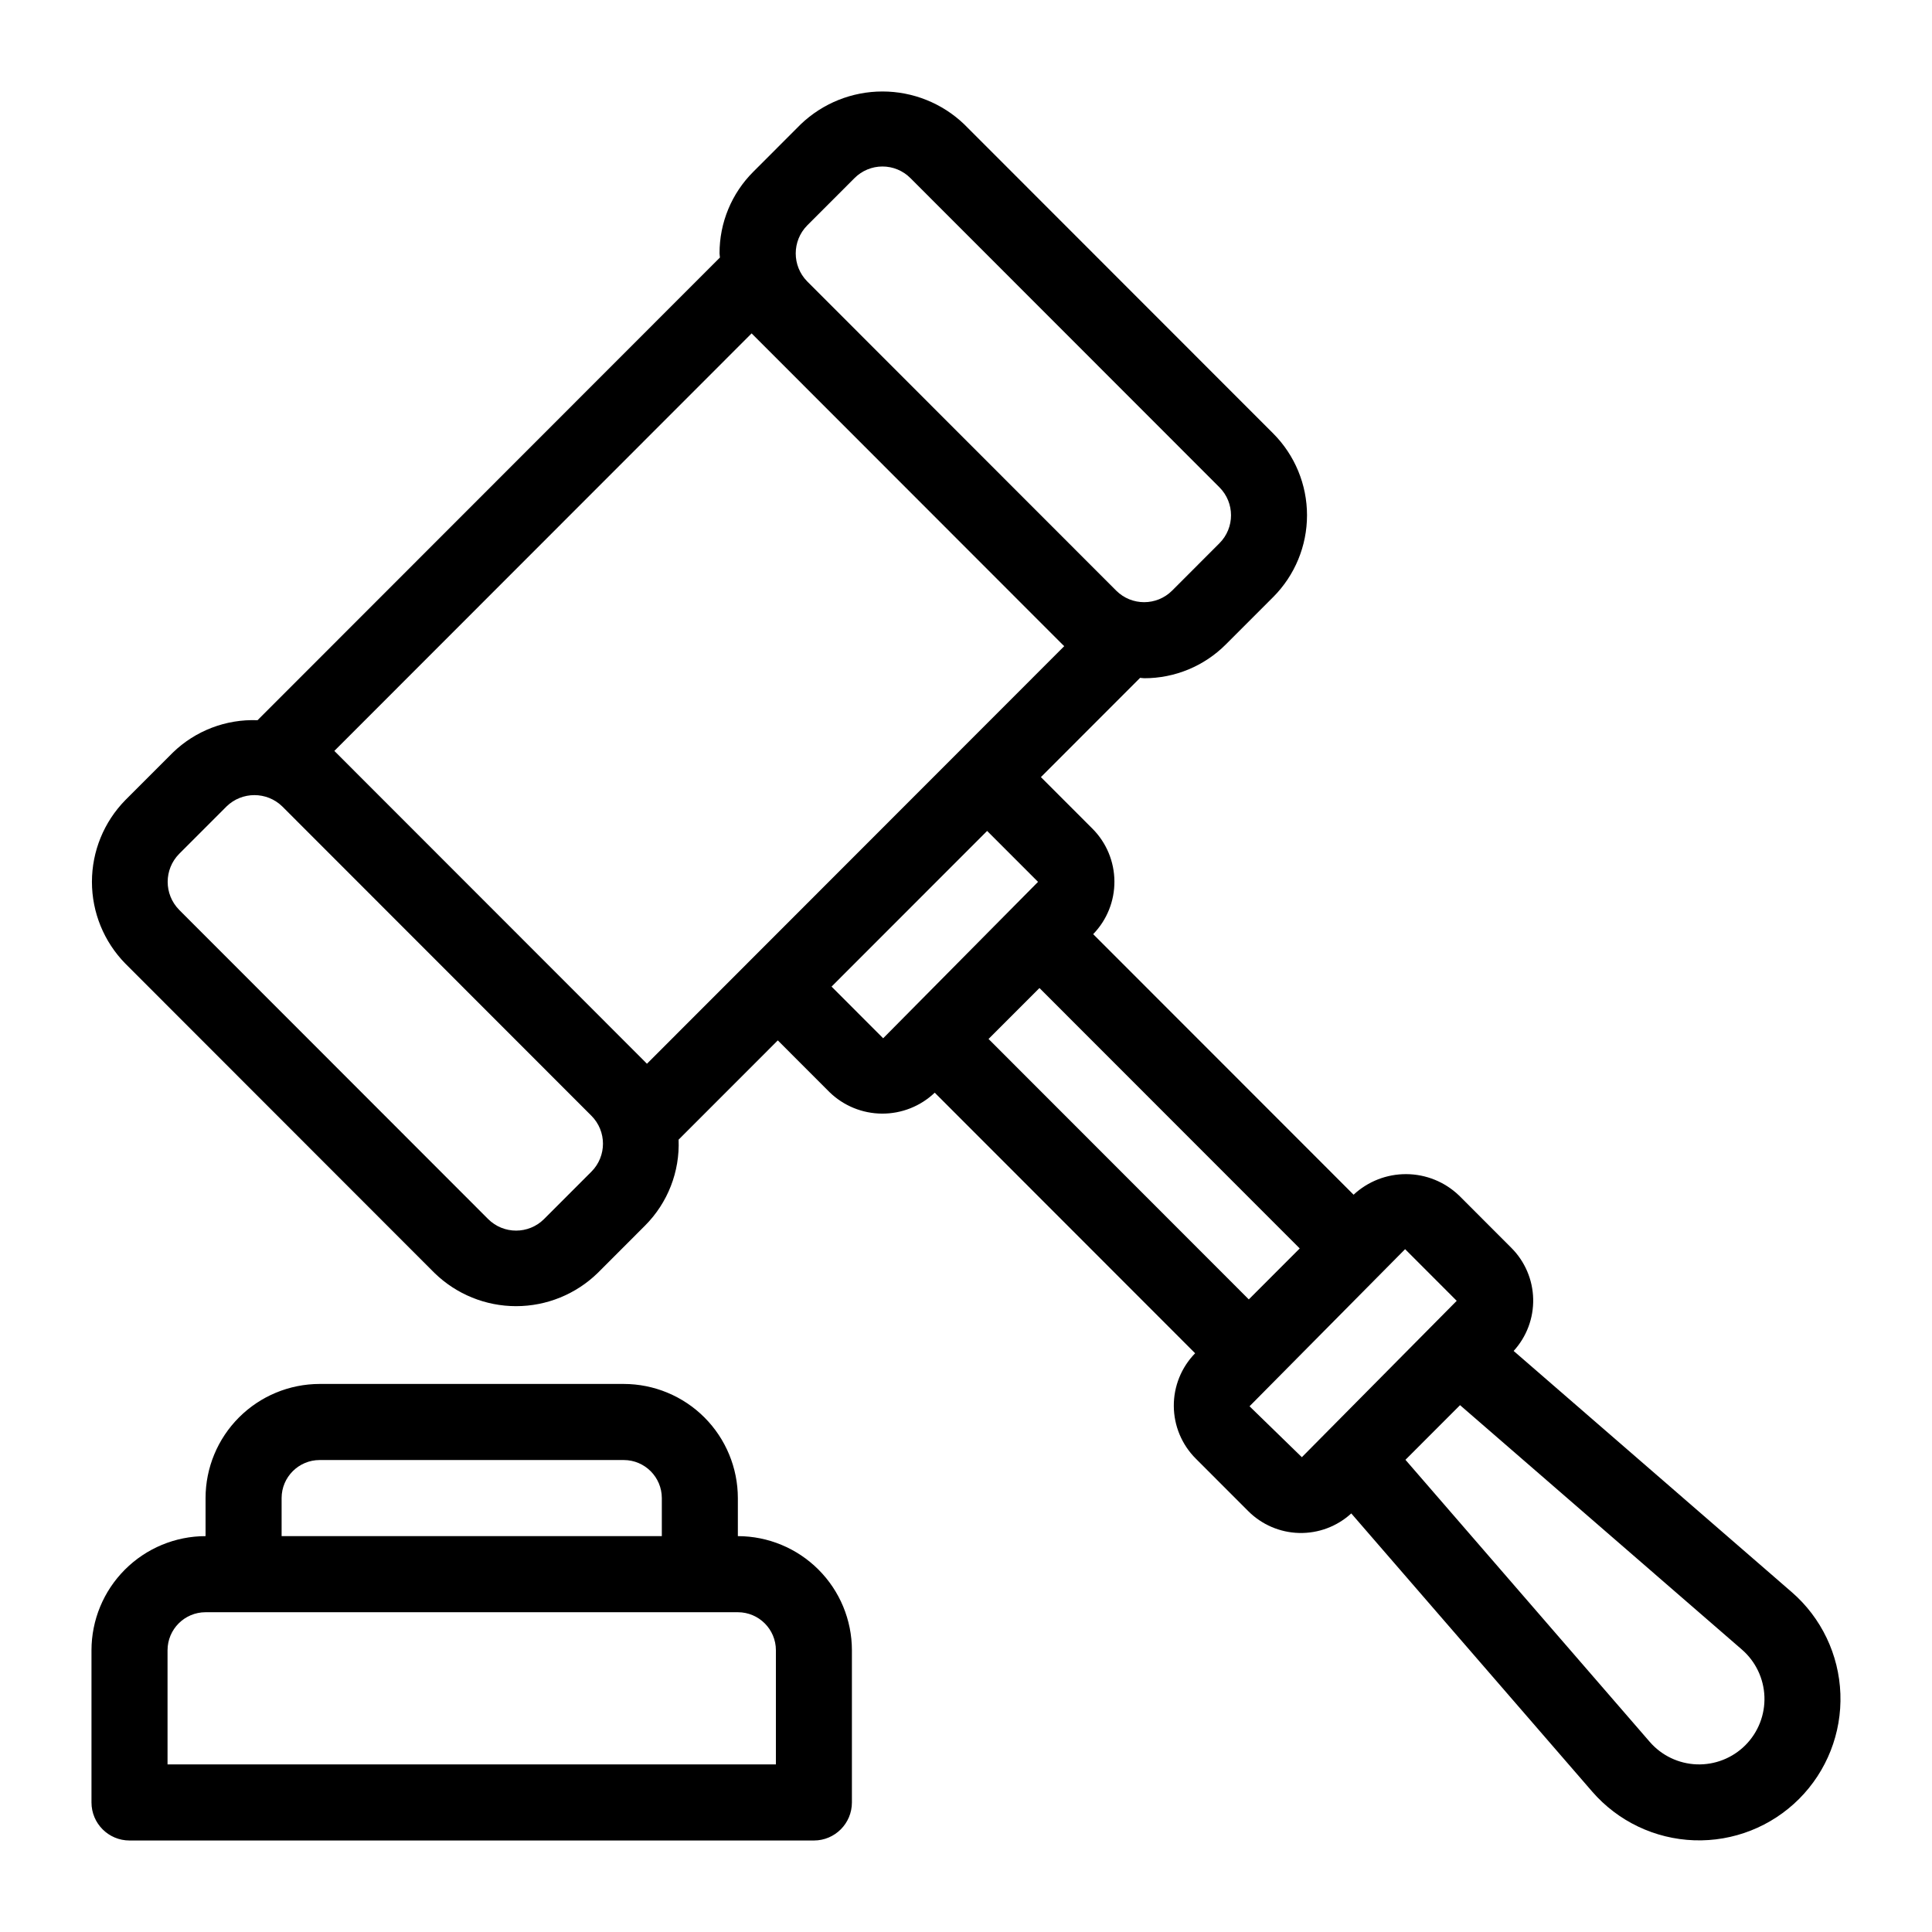 <?xml version="1.0" encoding="UTF-8"?>
<!-- Uploaded to: ICON Repo, www.iconrepo.com, Generator: ICON Repo Mixer Tools -->
<svg fill="#000000" width="800px" height="800px" version="1.1" viewBox="144 144 512 512" xmlns="http://www.w3.org/2000/svg">
 <path d="m339.54 551.09v-10.082c-0.008-8.016-3.195-15.703-8.859-21.375-5.668-5.668-13.355-8.859-21.371-8.871h-80.609c-8.016 0.012-15.703 3.203-21.367 8.871-5.668 5.672-8.855 13.359-8.859 21.375v10.082c-8.02 0.012-15.703 3.203-21.371 8.875-5.668 5.668-8.852 13.355-8.859 21.375v40.328c0 5.566 4.508 10.082 10.078 10.082h181.37c5.566 0 10.074-4.516 10.074-10.082v-40.328c-0.004-8.02-3.191-15.707-8.859-21.375-5.668-5.672-13.352-8.863-21.367-8.875zm-120.91-10.082c0.004-5.562 4.512-10.074 10.074-10.082h80.609c5.562 0.008 10.07 4.519 10.078 10.082v10.082h-100.76zm130.99 70.578h-161.22v-30.246c0.004-5.566 4.512-10.074 10.078-10.082h141.07c5.562 0.008 10.07 4.516 10.074 10.082zm269.2-45.668-73.688-63.902c3.441-3.762 5.297-8.707 5.176-13.805-0.117-5.098-2.203-9.949-5.816-13.547l-13.863-13.875-0.004 0.004c-3.75-3.586-8.73-5.602-13.918-5.633-5.191-0.035-10.195 1.918-13.992 5.453l-69.012-69.051c3.641-3.746 5.664-8.773 5.629-14-0.031-5.223-2.113-10.227-5.797-13.93l-13.684-13.688 26.289-26.309c0.359 0.012 0.711 0.102 1.07 0.102v0.004c8.121 0.016 15.91-3.207 21.648-8.957l12.566-12.574v0.004c5.731-5.754 8.949-13.543 8.949-21.664 0-8.121-3.219-15.91-8.949-21.66l-81.91-81.961c-5.828-5.574-13.586-8.684-21.648-8.684-8.066 0-15.82 3.109-21.652 8.684l-12.559 12.57c-5.766 5.731-8.992 13.531-8.969 21.66 0 0.367 0.094 0.719 0.105 1.086l-122.54 122.62c-8.355-0.328-16.477 2.781-22.473 8.605l-12.562 12.566c-5.672 5.781-8.852 13.562-8.852 21.664s3.18 15.879 8.852 21.664l81.91 81.969c5.789 5.652 13.559 8.816 21.648 8.816 8.09-0.004 15.859-3.168 21.648-8.82l12.562-12.574c5.988-6.016 9.195-14.254 8.852-22.734l26.289-26.305 13.684 13.695c3.727 3.633 8.715 5.68 13.918 5.711 5.207 0.031 10.219-1.957 13.988-5.547l69.008 69.055c-3.656 3.738-5.688 8.77-5.652 13.996 0.031 5.231 2.125 10.234 5.824 13.926l13.863 13.875c3.594 3.617 8.445 5.707 13.543 5.828 5.094 0.121 10.039-1.734 13.801-5.18l63.859 73.734c6.82 7.856 16.598 12.52 26.992 12.887 10.395 0.363 20.473-3.609 27.824-10.965 7.352-7.359 11.316-17.438 10.945-27.832-0.371-10.395-5.043-20.168-12.902-26.984zm-260.92-362.16 12.566-12.57c1.961-1.965 4.621-3.066 7.398-3.066 2.773 0 5.434 1.102 7.394 3.066l81.91 81.961c4.082 4.09 4.086 10.715 0.004 14.809l-12.562 12.574c-4.09 4.066-10.695 4.07-14.789 0.008l-81.922-81.98c-4.031-4.109-4.031-10.691 0-14.801zm-57.164 250.74-12.566 12.574c-4.094 4.07-10.707 4.07-14.801 0l-81.91-81.969 0.004-0.004c-4.035-4.106-4.035-10.691 0-14.801l12.562-12.57h-0.004c4.117-4.019 10.688-4.019 14.801 0l81.91 81.961c4.082 4.09 4.082 10.715 0.004 14.809zm14.246-29.066-81.91-81.961-0.469-0.469 110.58-110.65 27.719 27.734 54.656 54.699 0.055 0.043 0.414 0.414-110.58 110.66-0.441-0.441zm49.387-19.973 41.23-41.254 13.492 13.5-41.043 41.449zm55.098 0.379 68.973 69.012-13.496 13.504-68.969-69.016zm55.672 110.84 41.23-41.637 13.676 13.691-41.039 41.441zm131.39 89.832c-3.398 3.398-8.059 5.234-12.863 5.066-4.805-0.172-9.324-2.336-12.469-5.969l-64.738-74.746 14.469-14.48 74.699 64.777c3.633 3.152 5.793 7.672 5.965 12.48 0.172 4.805-1.664 9.469-5.062 12.871z"/>
</svg>